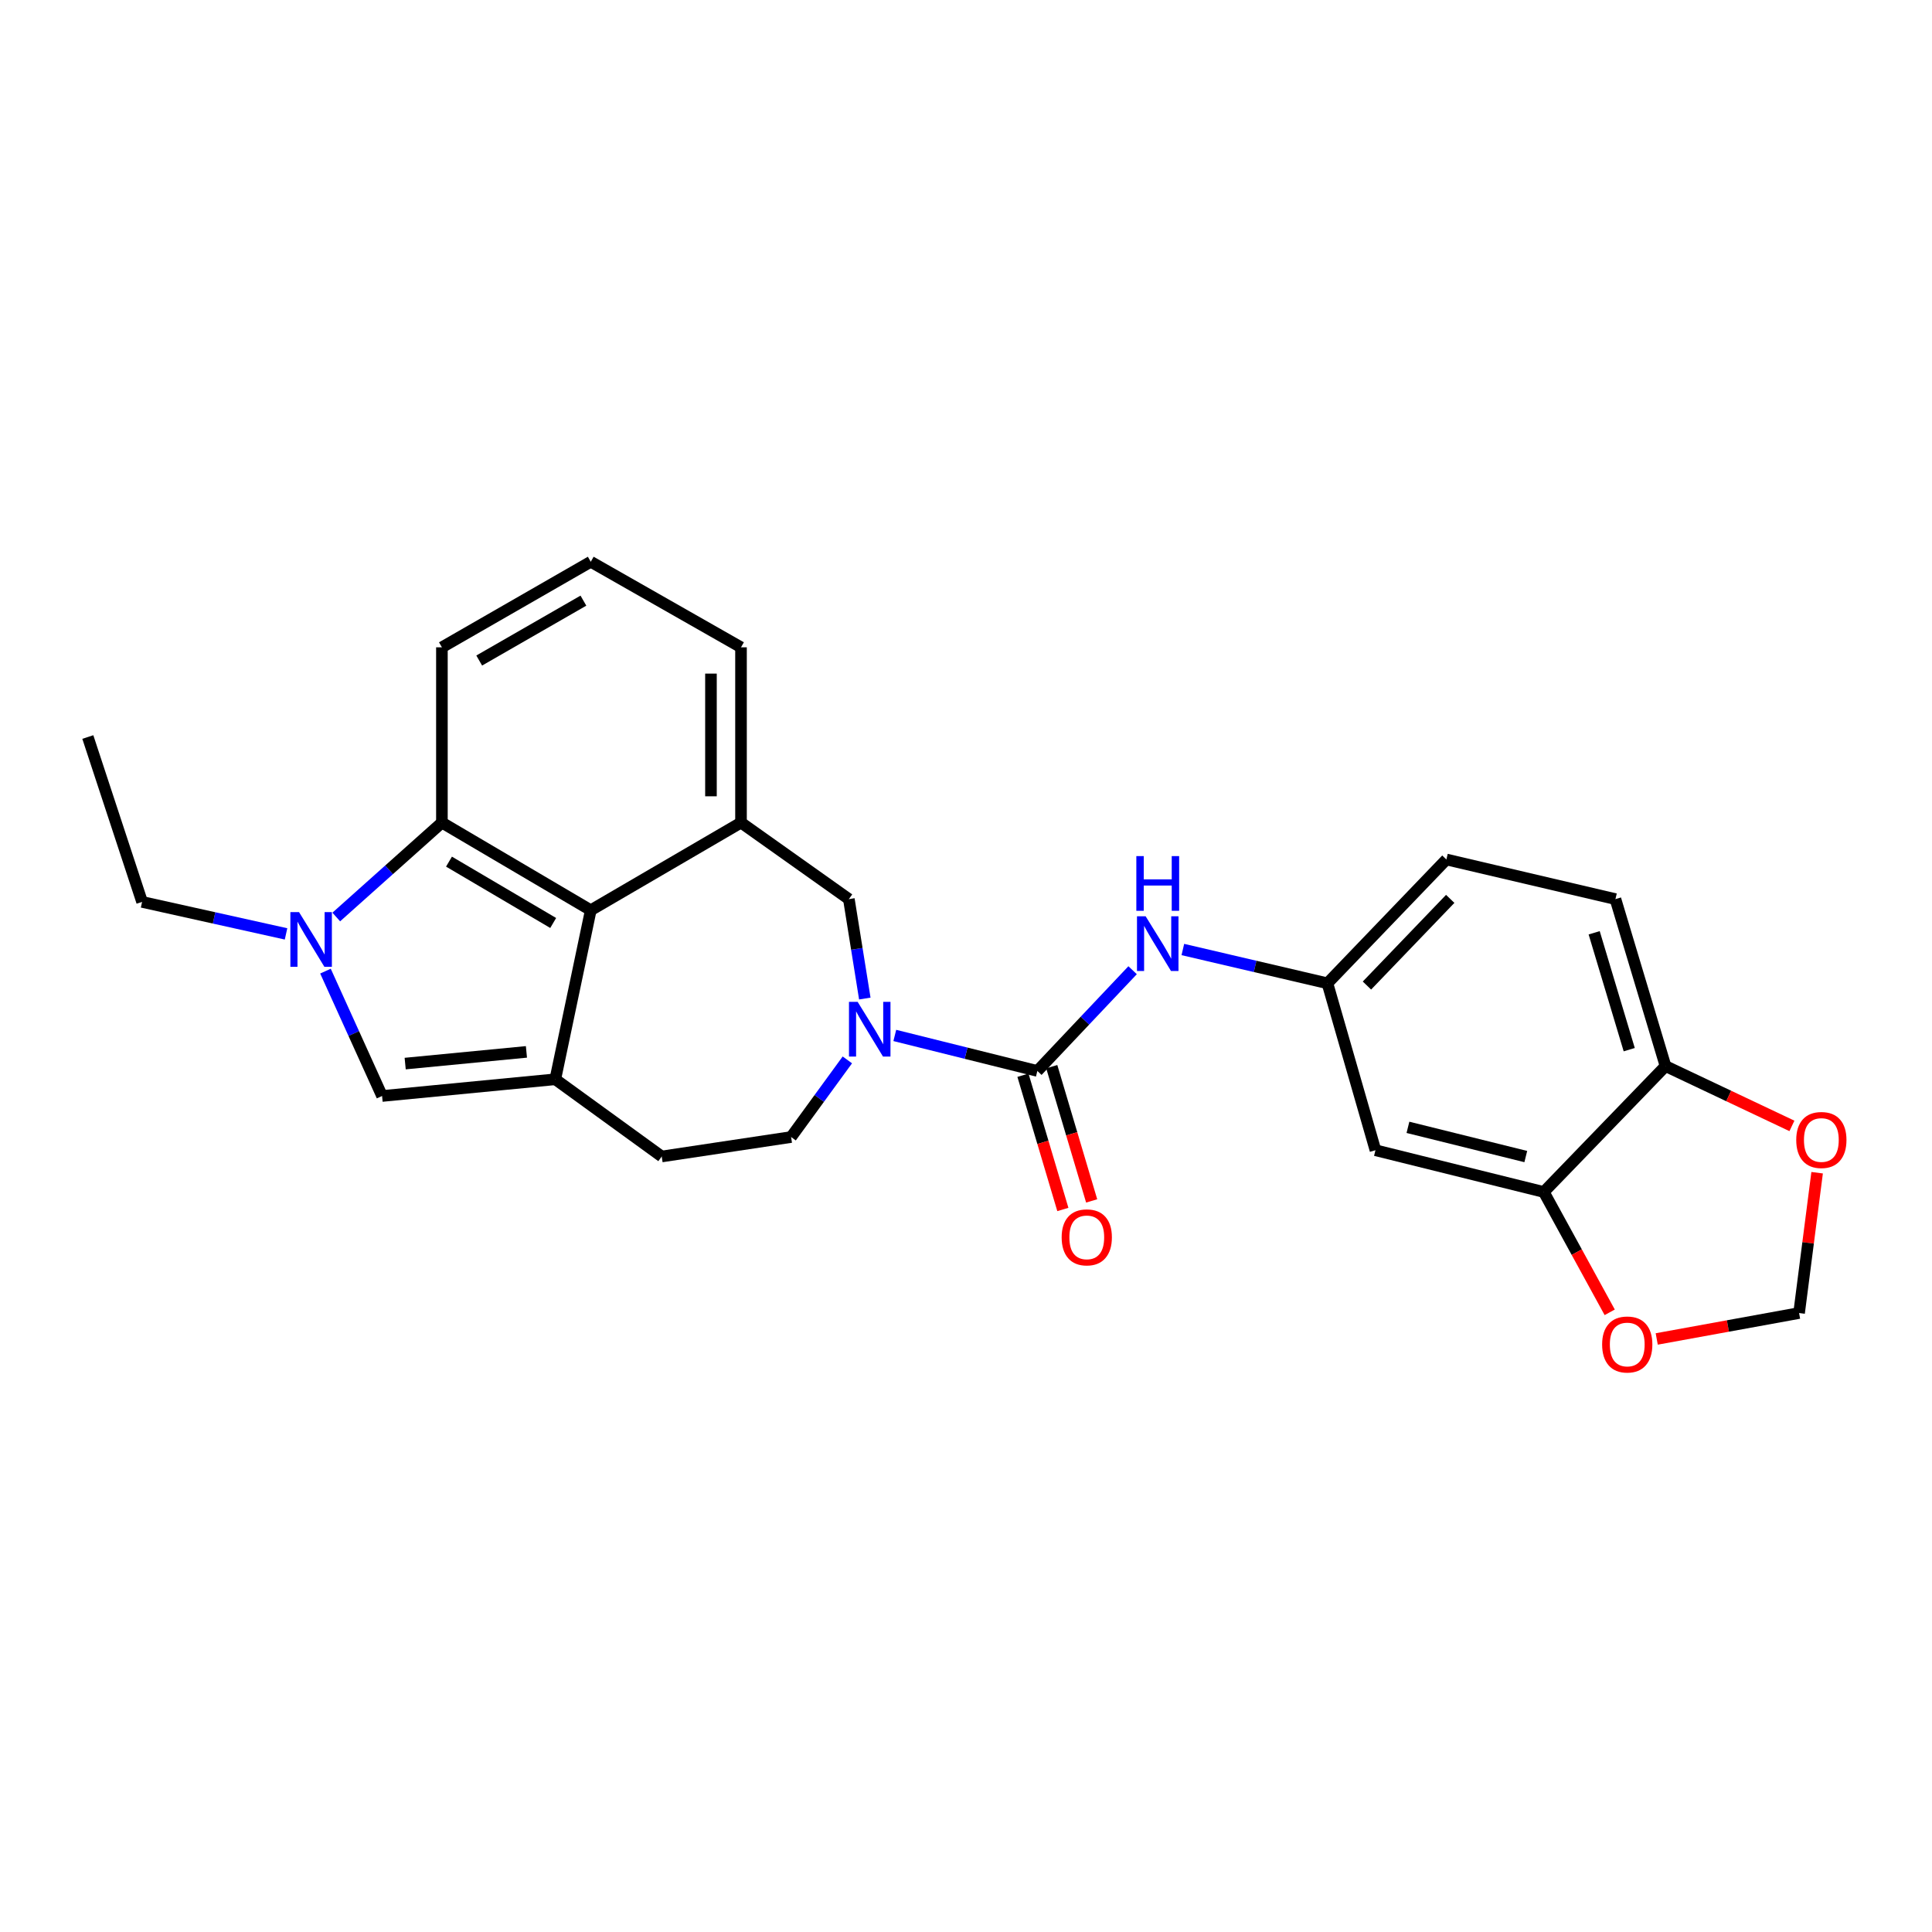 <?xml version='1.0' encoding='iso-8859-1'?>
<svg version='1.1' baseProfile='full'
              xmlns='http://www.w3.org/2000/svg'
                      xmlns:rdkit='http://www.rdkit.org/xml'
                      xmlns:xlink='http://www.w3.org/1999/xlink'
                  xml:space='preserve'
width='1000px' height='1000px' viewBox='0 0 1000 1000'>
<!-- END OF HEADER -->
<rect style='opacity:1.0;fill:#FFFFFF;stroke:none' width='1000' height='1000' x='0' y='0'> </rect>
<path class='bond-3' d='M 287.423,558.636 L 305.776,471.136' style='fill:none;fill-rule:evenodd;stroke:#000000;stroke-width:6px;stroke-linecap:butt;stroke-linejoin:miter;stroke-opacity:1' />
<path class='bond-4' d='M 287.423,558.636 L 197.763,567.286' style='fill:none;fill-rule:evenodd;stroke:#000000;stroke-width:6px;stroke-linecap:butt;stroke-linejoin:miter;stroke-opacity:1' />
<path class='bond-4' d='M 272.48,544.451 L 209.718,550.506' style='fill:none;fill-rule:evenodd;stroke:#000000;stroke-width:6px;stroke-linecap:butt;stroke-linejoin:miter;stroke-opacity:1' />
<path class='bond-12' d='M 287.423,558.636 L 342.51,598.592' style='fill:none;fill-rule:evenodd;stroke:#000000;stroke-width:6px;stroke-linecap:butt;stroke-linejoin:miter;stroke-opacity:1' />
<path class='bond-0' d='M 168.464,502.651 L 183.114,534.968' style='fill:none;fill-rule:evenodd;stroke:#0000FF;stroke-width:6px;stroke-linecap:butt;stroke-linejoin:miter;stroke-opacity:1' />
<path class='bond-0' d='M 183.114,534.968 L 197.763,567.286' style='fill:none;fill-rule:evenodd;stroke:#000000;stroke-width:6px;stroke-linecap:butt;stroke-linejoin:miter;stroke-opacity:1' />
<path class='bond-21' d='M 148.057,483.382 L 110.802,475.103' style='fill:none;fill-rule:evenodd;stroke:#0000FF;stroke-width:6px;stroke-linecap:butt;stroke-linejoin:miter;stroke-opacity:1' />
<path class='bond-21' d='M 110.802,475.103 L 73.547,466.824' style='fill:none;fill-rule:evenodd;stroke:#000000;stroke-width:6px;stroke-linecap:butt;stroke-linejoin:miter;stroke-opacity:1' />
<path class='bond-26' d='M 174.048,474.64 L 201.39,450.205' style='fill:none;fill-rule:evenodd;stroke:#0000FF;stroke-width:6px;stroke-linecap:butt;stroke-linejoin:miter;stroke-opacity:1' />
<path class='bond-26' d='M 201.39,450.205 L 228.732,425.77' style='fill:none;fill-rule:evenodd;stroke:#000000;stroke-width:6px;stroke-linecap:butt;stroke-linejoin:miter;stroke-opacity:1' />
<path class='bond-1' d='M 536.934,554.324 L 500.04,545.134' style='fill:none;fill-rule:evenodd;stroke:#000000;stroke-width:6px;stroke-linecap:butt;stroke-linejoin:miter;stroke-opacity:1' />
<path class='bond-1' d='M 500.04,545.134 L 463.145,535.945' style='fill:none;fill-rule:evenodd;stroke:#0000FF;stroke-width:6px;stroke-linecap:butt;stroke-linejoin:miter;stroke-opacity:1' />
<path class='bond-8' d='M 536.934,554.324 L 561.586,528.254' style='fill:none;fill-rule:evenodd;stroke:#000000;stroke-width:6px;stroke-linecap:butt;stroke-linejoin:miter;stroke-opacity:1' />
<path class='bond-8' d='M 561.586,528.254 L 586.238,502.183' style='fill:none;fill-rule:evenodd;stroke:#0000FF;stroke-width:6px;stroke-linecap:butt;stroke-linejoin:miter;stroke-opacity:1' />
<path class='bond-16' d='M 529.48,556.54 L 539.807,591.282' style='fill:none;fill-rule:evenodd;stroke:#000000;stroke-width:6px;stroke-linecap:butt;stroke-linejoin:miter;stroke-opacity:1' />
<path class='bond-16' d='M 539.807,591.282 L 550.134,626.024' style='fill:none;fill-rule:evenodd;stroke:#FF0000;stroke-width:6px;stroke-linecap:butt;stroke-linejoin:miter;stroke-opacity:1' />
<path class='bond-16' d='M 544.389,552.108 L 554.716,586.85' style='fill:none;fill-rule:evenodd;stroke:#000000;stroke-width:6px;stroke-linecap:butt;stroke-linejoin:miter;stroke-opacity:1' />
<path class='bond-16' d='M 554.716,586.85 L 565.043,621.592' style='fill:none;fill-rule:evenodd;stroke:#FF0000;stroke-width:6px;stroke-linecap:butt;stroke-linejoin:miter;stroke-opacity:1' />
<path class='bond-2' d='M 438.587,548.6 L 424.032,568.563' style='fill:none;fill-rule:evenodd;stroke:#0000FF;stroke-width:6px;stroke-linecap:butt;stroke-linejoin:miter;stroke-opacity:1' />
<path class='bond-2' d='M 424.032,568.563 L 409.478,588.526' style='fill:none;fill-rule:evenodd;stroke:#000000;stroke-width:6px;stroke-linecap:butt;stroke-linejoin:miter;stroke-opacity:1' />
<path class='bond-27' d='M 447.624,516.848 L 443.496,491.115' style='fill:none;fill-rule:evenodd;stroke:#0000FF;stroke-width:6px;stroke-linecap:butt;stroke-linejoin:miter;stroke-opacity:1' />
<path class='bond-27' d='M 443.496,491.115 L 439.368,465.381' style='fill:none;fill-rule:evenodd;stroke:#000000;stroke-width:6px;stroke-linecap:butt;stroke-linejoin:miter;stroke-opacity:1' />
<path class='bond-5' d='M 305.776,471.136 L 228.732,425.77' style='fill:none;fill-rule:evenodd;stroke:#000000;stroke-width:6px;stroke-linecap:butt;stroke-linejoin:miter;stroke-opacity:1' />
<path class='bond-5' d='M 286.328,477.734 L 232.397,445.978' style='fill:none;fill-rule:evenodd;stroke:#000000;stroke-width:6px;stroke-linecap:butt;stroke-linejoin:miter;stroke-opacity:1' />
<path class='bond-6' d='M 305.776,471.136 L 383.546,425.77' style='fill:none;fill-rule:evenodd;stroke:#000000;stroke-width:6px;stroke-linecap:butt;stroke-linejoin:miter;stroke-opacity:1' />
<path class='bond-23' d='M 228.732,425.77 L 228.732,335.048' style='fill:none;fill-rule:evenodd;stroke:#000000;stroke-width:6px;stroke-linecap:butt;stroke-linejoin:miter;stroke-opacity:1' />
<path class='bond-7' d='M 383.546,425.77 L 439.368,465.381' style='fill:none;fill-rule:evenodd;stroke:#000000;stroke-width:6px;stroke-linecap:butt;stroke-linejoin:miter;stroke-opacity:1' />
<path class='bond-22' d='M 383.546,425.77 L 383.546,335.048' style='fill:none;fill-rule:evenodd;stroke:#000000;stroke-width:6px;stroke-linecap:butt;stroke-linejoin:miter;stroke-opacity:1' />
<path class='bond-22' d='M 367.992,412.162 L 367.992,348.656' style='fill:none;fill-rule:evenodd;stroke:#000000;stroke-width:6px;stroke-linecap:butt;stroke-linejoin:miter;stroke-opacity:1' />
<path class='bond-14' d='M 612.24,491.464 L 649.657,500.207' style='fill:none;fill-rule:evenodd;stroke:#0000FF;stroke-width:6px;stroke-linecap:butt;stroke-linejoin:miter;stroke-opacity:1' />
<path class='bond-14' d='M 649.657,500.207 L 687.074,508.95' style='fill:none;fill-rule:evenodd;stroke:#000000;stroke-width:6px;stroke-linecap:butt;stroke-linejoin:miter;stroke-opacity:1' />
<path class='bond-9' d='M 799.071,616.972 L 711.934,595.361' style='fill:none;fill-rule:evenodd;stroke:#000000;stroke-width:6px;stroke-linecap:butt;stroke-linejoin:miter;stroke-opacity:1' />
<path class='bond-9' d='M 789.745,598.634 L 728.749,583.506' style='fill:none;fill-rule:evenodd;stroke:#000000;stroke-width:6px;stroke-linecap:butt;stroke-linejoin:miter;stroke-opacity:1' />
<path class='bond-13' d='M 799.071,616.972 L 816.128,648.113' style='fill:none;fill-rule:evenodd;stroke:#000000;stroke-width:6px;stroke-linecap:butt;stroke-linejoin:miter;stroke-opacity:1' />
<path class='bond-13' d='M 816.128,648.113 L 833.185,679.255' style='fill:none;fill-rule:evenodd;stroke:#FF0000;stroke-width:6px;stroke-linecap:butt;stroke-linejoin:miter;stroke-opacity:1' />
<path class='bond-29' d='M 799.071,616.972 L 862.073,551.801' style='fill:none;fill-rule:evenodd;stroke:#000000;stroke-width:6px;stroke-linecap:butt;stroke-linejoin:miter;stroke-opacity:1' />
<path class='bond-10' d='M 711.934,595.361 L 687.074,508.95' style='fill:none;fill-rule:evenodd;stroke:#000000;stroke-width:6px;stroke-linecap:butt;stroke-linejoin:miter;stroke-opacity:1' />
<path class='bond-11' d='M 862.073,551.801 L 836.15,465.381' style='fill:none;fill-rule:evenodd;stroke:#000000;stroke-width:6px;stroke-linecap:butt;stroke-linejoin:miter;stroke-opacity:1' />
<path class='bond-11' d='M 843.287,543.307 L 825.14,482.813' style='fill:none;fill-rule:evenodd;stroke:#000000;stroke-width:6px;stroke-linecap:butt;stroke-linejoin:miter;stroke-opacity:1' />
<path class='bond-17' d='M 862.073,551.801 L 894.786,567.285' style='fill:none;fill-rule:evenodd;stroke:#000000;stroke-width:6px;stroke-linecap:butt;stroke-linejoin:miter;stroke-opacity:1' />
<path class='bond-17' d='M 894.786,567.285 L 927.498,582.768' style='fill:none;fill-rule:evenodd;stroke:#FF0000;stroke-width:6px;stroke-linecap:butt;stroke-linejoin:miter;stroke-opacity:1' />
<path class='bond-15' d='M 342.51,598.592 L 409.478,588.526' style='fill:none;fill-rule:evenodd;stroke:#000000;stroke-width:6px;stroke-linecap:butt;stroke-linejoin:miter;stroke-opacity:1' />
<path class='bond-18' d='M 857.519,693.042 L 894.361,686.331' style='fill:none;fill-rule:evenodd;stroke:#FF0000;stroke-width:6px;stroke-linecap:butt;stroke-linejoin:miter;stroke-opacity:1' />
<path class='bond-18' d='M 894.361,686.331 L 931.202,679.62' style='fill:none;fill-rule:evenodd;stroke:#000000;stroke-width:6px;stroke-linecap:butt;stroke-linejoin:miter;stroke-opacity:1' />
<path class='bond-20' d='M 687.074,508.95 L 748.65,444.867' style='fill:none;fill-rule:evenodd;stroke:#000000;stroke-width:6px;stroke-linecap:butt;stroke-linejoin:miter;stroke-opacity:1' />
<path class='bond-20' d='M 707.526,510.114 L 750.629,465.257' style='fill:none;fill-rule:evenodd;stroke:#000000;stroke-width:6px;stroke-linecap:butt;stroke-linejoin:miter;stroke-opacity:1' />
<path class='bond-30' d='M 940.541,606.997 L 935.871,643.308' style='fill:none;fill-rule:evenodd;stroke:#FF0000;stroke-width:6px;stroke-linecap:butt;stroke-linejoin:miter;stroke-opacity:1' />
<path class='bond-30' d='M 935.871,643.308 L 931.202,679.62' style='fill:none;fill-rule:evenodd;stroke:#000000;stroke-width:6px;stroke-linecap:butt;stroke-linejoin:miter;stroke-opacity:1' />
<path class='bond-19' d='M 836.15,465.381 L 748.65,444.867' style='fill:none;fill-rule:evenodd;stroke:#000000;stroke-width:6px;stroke-linecap:butt;stroke-linejoin:miter;stroke-opacity:1' />
<path class='bond-25' d='M 73.547,466.824 L 45.455,381.485' style='fill:none;fill-rule:evenodd;stroke:#000000;stroke-width:6px;stroke-linecap:butt;stroke-linejoin:miter;stroke-opacity:1' />
<path class='bond-24' d='M 383.546,335.048 L 305.776,290.762' style='fill:none;fill-rule:evenodd;stroke:#000000;stroke-width:6px;stroke-linecap:butt;stroke-linejoin:miter;stroke-opacity:1' />
<path class='bond-28' d='M 228.732,335.048 L 305.776,290.762' style='fill:none;fill-rule:evenodd;stroke:#000000;stroke-width:6px;stroke-linecap:butt;stroke-linejoin:miter;stroke-opacity:1' />
<path class='bond-28' d='M 248.04,341.89 L 301.971,310.89' style='fill:none;fill-rule:evenodd;stroke:#000000;stroke-width:6px;stroke-linecap:butt;stroke-linejoin:miter;stroke-opacity:1' />
<path  class='atom-1' d='M 154.778 472.107
L 164.058 487.107
Q 164.978 488.587, 166.458 491.267
Q 167.938 493.947, 168.018 494.107
L 168.018 472.107
L 171.778 472.107
L 171.778 500.427
L 167.898 500.427
L 157.938 484.027
Q 156.778 482.107, 155.538 479.907
Q 154.338 477.707, 153.978 477.027
L 153.978 500.427
L 150.298 500.427
L 150.298 472.107
L 154.778 472.107
' fill='#0000FF'/>
<path  class='atom-3' d='M 443.909 518.553
L 453.189 533.553
Q 454.109 535.033, 455.589 537.713
Q 457.069 540.393, 457.149 540.553
L 457.149 518.553
L 460.909 518.553
L 460.909 546.873
L 457.029 546.873
L 447.069 530.473
Q 445.909 528.553, 444.669 526.353
Q 443.469 524.153, 443.109 523.473
L 443.109 546.873
L 439.429 546.873
L 439.429 518.553
L 443.909 518.553
' fill='#0000FF'/>
<path  class='atom-9' d='M 592.985 474.267
L 602.265 489.267
Q 603.185 490.747, 604.665 493.427
Q 606.145 496.107, 606.225 496.267
L 606.225 474.267
L 609.985 474.267
L 609.985 502.587
L 606.105 502.587
L 596.145 486.187
Q 594.985 484.267, 593.745 482.067
Q 592.545 479.867, 592.185 479.187
L 592.185 502.587
L 588.505 502.587
L 588.505 474.267
L 592.985 474.267
' fill='#0000FF'/>
<path  class='atom-9' d='M 588.165 443.115
L 592.005 443.115
L 592.005 455.155
L 606.485 455.155
L 606.485 443.115
L 610.325 443.115
L 610.325 471.435
L 606.485 471.435
L 606.485 458.355
L 592.005 458.355
L 592.005 471.435
L 588.165 471.435
L 588.165 443.115
' fill='#0000FF'/>
<path  class='atom-14' d='M 829.259 695.902
Q 829.259 689.102, 832.619 685.302
Q 835.979 681.502, 842.259 681.502
Q 848.539 681.502, 851.899 685.302
Q 855.259 689.102, 855.259 695.902
Q 855.259 702.782, 851.859 706.702
Q 848.459 710.582, 842.259 710.582
Q 836.019 710.582, 832.619 706.702
Q 829.259 702.822, 829.259 695.902
M 842.259 707.382
Q 846.579 707.382, 848.899 704.502
Q 851.259 701.582, 851.259 695.902
Q 851.259 690.342, 848.899 687.542
Q 846.579 684.702, 842.259 684.702
Q 837.939 684.702, 835.579 687.502
Q 833.259 690.302, 833.259 695.902
Q 833.259 701.622, 835.579 704.502
Q 837.939 707.382, 842.259 707.382
' fill='#FF0000'/>
<path  class='atom-17' d='M 549.512 640.452
Q 549.512 633.652, 552.872 629.852
Q 556.232 626.052, 562.512 626.052
Q 568.792 626.052, 572.152 629.852
Q 575.512 633.652, 575.512 640.452
Q 575.512 647.332, 572.112 651.252
Q 568.712 655.132, 562.512 655.132
Q 556.272 655.132, 552.872 651.252
Q 549.512 647.372, 549.512 640.452
M 562.512 651.932
Q 566.832 651.932, 569.152 649.052
Q 571.512 646.132, 571.512 640.452
Q 571.512 634.892, 569.152 632.092
Q 566.832 629.252, 562.512 629.252
Q 558.192 629.252, 555.832 632.052
Q 553.512 634.852, 553.512 640.452
Q 553.512 646.172, 555.832 649.052
Q 558.192 651.932, 562.512 651.932
' fill='#FF0000'/>
<path  class='atom-18' d='M 929.729 590.057
Q 929.729 583.257, 933.089 579.457
Q 936.449 575.657, 942.729 575.657
Q 949.009 575.657, 952.369 579.457
Q 955.729 583.257, 955.729 590.057
Q 955.729 596.937, 952.329 600.857
Q 948.929 604.737, 942.729 604.737
Q 936.489 604.737, 933.089 600.857
Q 929.729 596.977, 929.729 590.057
M 942.729 601.537
Q 947.049 601.537, 949.369 598.657
Q 951.729 595.737, 951.729 590.057
Q 951.729 584.497, 949.369 581.697
Q 947.049 578.857, 942.729 578.857
Q 938.409 578.857, 936.049 581.657
Q 933.729 584.457, 933.729 590.057
Q 933.729 595.777, 936.049 598.657
Q 938.409 601.537, 942.729 601.537
' fill='#FF0000'/>
</svg>
